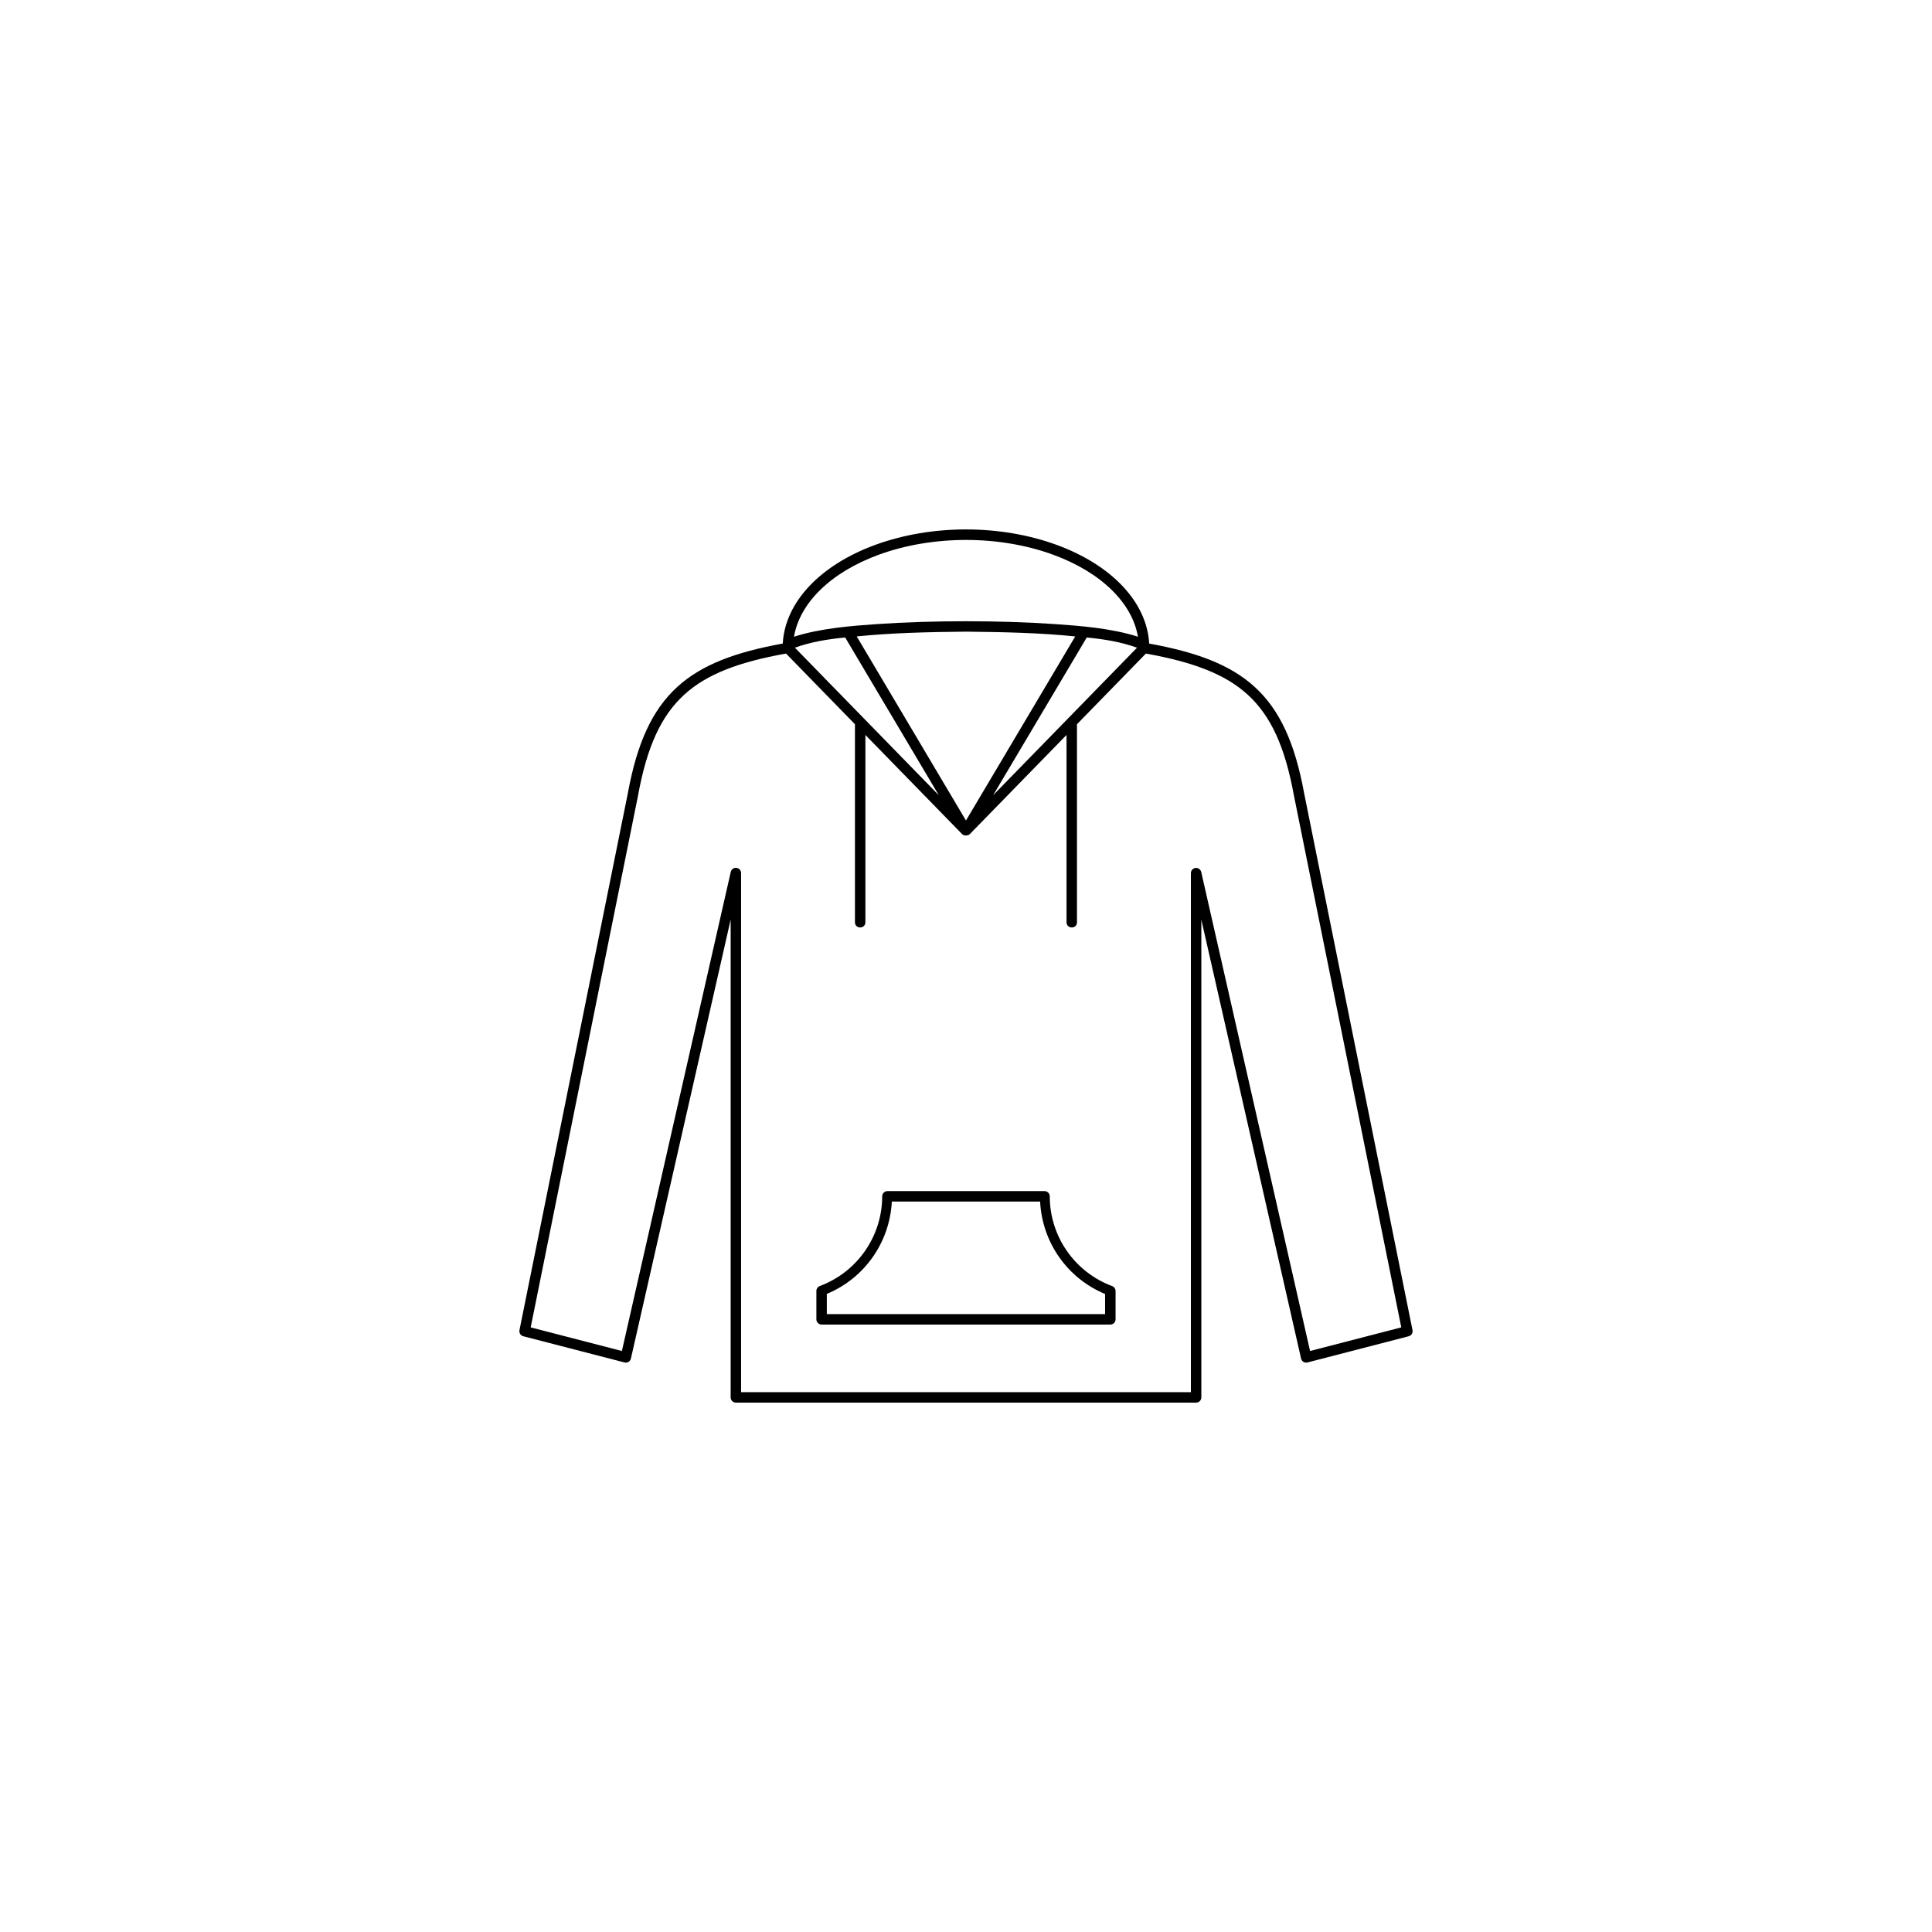 <?xml version="1.0" encoding="UTF-8"?>
<!-- The Best Svg Icon site in the world: iconSvg.co, Visit us! https://iconsvg.co -->
<svg fill="#000000" width="800px" height="800px" version="1.1" viewBox="144 144 512 512" xmlns="http://www.w3.org/2000/svg">
 <path d="m399.99 284.3c-8.297 0.012-16.598 1.371-24.07 4.109-14.477 5.301-23.871 15.109-24.48 26.137-12.395 2.254-21.418 5.531-27.945 11.484-6.758 6.164-10.684 15.066-13.086 28.039v0.012 0.02l-28.746 142.41 0.004 0.004c-0.141 0.719 0.301 1.426 1.016 1.609l26.824 6.941h-0.004c0.363 0.094 0.746 0.035 1.066-0.16 0.32-0.191 0.547-0.508 0.629-0.871l26.434-116.33v126.62c0 0.766 0.621 1.383 1.387 1.383h121.96c0.766 0 1.387-0.617 1.387-1.383v-126.59l26.43 116.3c0.082 0.363 0.309 0.68 0.629 0.875 0.32 0.195 0.707 0.25 1.07 0.156l26.824-6.941c0.711-0.184 1.156-0.891 1.012-1.609l-28.746-142.41v-0.02c-2.398-12.98-6.324-21.883-13.086-28.051-6.527-5.953-15.559-9.23-27.957-11.484-0.609-11.031-10.008-20.836-24.484-26.137-7.473-2.738-15.77-4.106-24.07-4.109zm0 2.789c7.996 0.004 15.988 1.309 23.117 3.922 12.859 4.711 20.965 12.887 22.457 21.727-7.137-2.293-15.547-2.894-21.883-3.34-7.34-0.508-15.516-0.762-23.691-0.762s-16.348 0.254-23.684 0.762c-6.336 0.449-14.75 1.051-21.891 3.34 1.492-8.836 9.598-17.016 22.457-21.727 7.129-2.609 15.121-3.914 23.117-3.922zm0 24.305c10.25 0.102 19.715 0.324 28.957 1.266l-28.957 48.789-28.949-48.789c9.238-0.938 18.699-1.164 28.949-1.266zm-32.008 1.547 24.82 41.816-38.148-39.113c4.164-1.504 8.668-2.262 13.328-2.703zm64.016 0c4.66 0.441 9.164 1.199 13.328 2.703l-38.148 39.113zm-79.691 4.262 18.262 18.727v52.449c-0.023 1.871 2.797 1.871 2.769 0v-49.609l25.586 26.234c0.324 0.328 0.703 0.43 1.066 0.398 0.363 0.023 0.742-0.074 1.066-0.398l25.586-26.234v49.609c-0.023 1.871 2.797 1.871 2.769 0v-52.449l18.262-18.727c12.355 2.211 20.934 5.379 26.961 10.875 6.18 5.637 9.887 13.84 12.23 26.523v-0.004 0.023l28.492 141.15-24.172 6.258-28.852-126.96h-0.004c-0.164-0.68-0.809-1.133-1.5-1.055-0.695 0.082-1.223 0.664-1.23 1.363v137.56h-119.2v-137.56c0.004-0.707-0.527-1.305-1.23-1.387-0.707-0.078-1.355 0.387-1.508 1.078l-28.852 126.96-24.168-6.258 28.492-141.15h-0.004v-0.023c2.344-12.684 6.051-20.883 12.23-26.523 6.023-5.492 14.594-8.66 26.941-10.875zm26.871 142.45h0.004c-0.766 0-1.383 0.617-1.387 1.379-0.023 10.602-6.602 20.074-16.543 23.781-0.539 0.199-0.902 0.715-0.902 1.293v7.535c0 0.766 0.621 1.383 1.383 1.383h76.52c0.762 0 1.383-0.617 1.383-1.383v-7.512c0-0.574-0.355-1.094-0.898-1.297-9.945-3.707-16.539-13.188-16.543-23.797 0-0.762-0.617-1.383-1.383-1.383zm1.168 2.769h39.293c0.551 10.82 7.191 20.328 17.223 24.5v5.336h-73.746v-5.359c10.027-4.168 16.66-13.664 17.23-24.477z" fill-rule="evenodd"/>
</svg>
